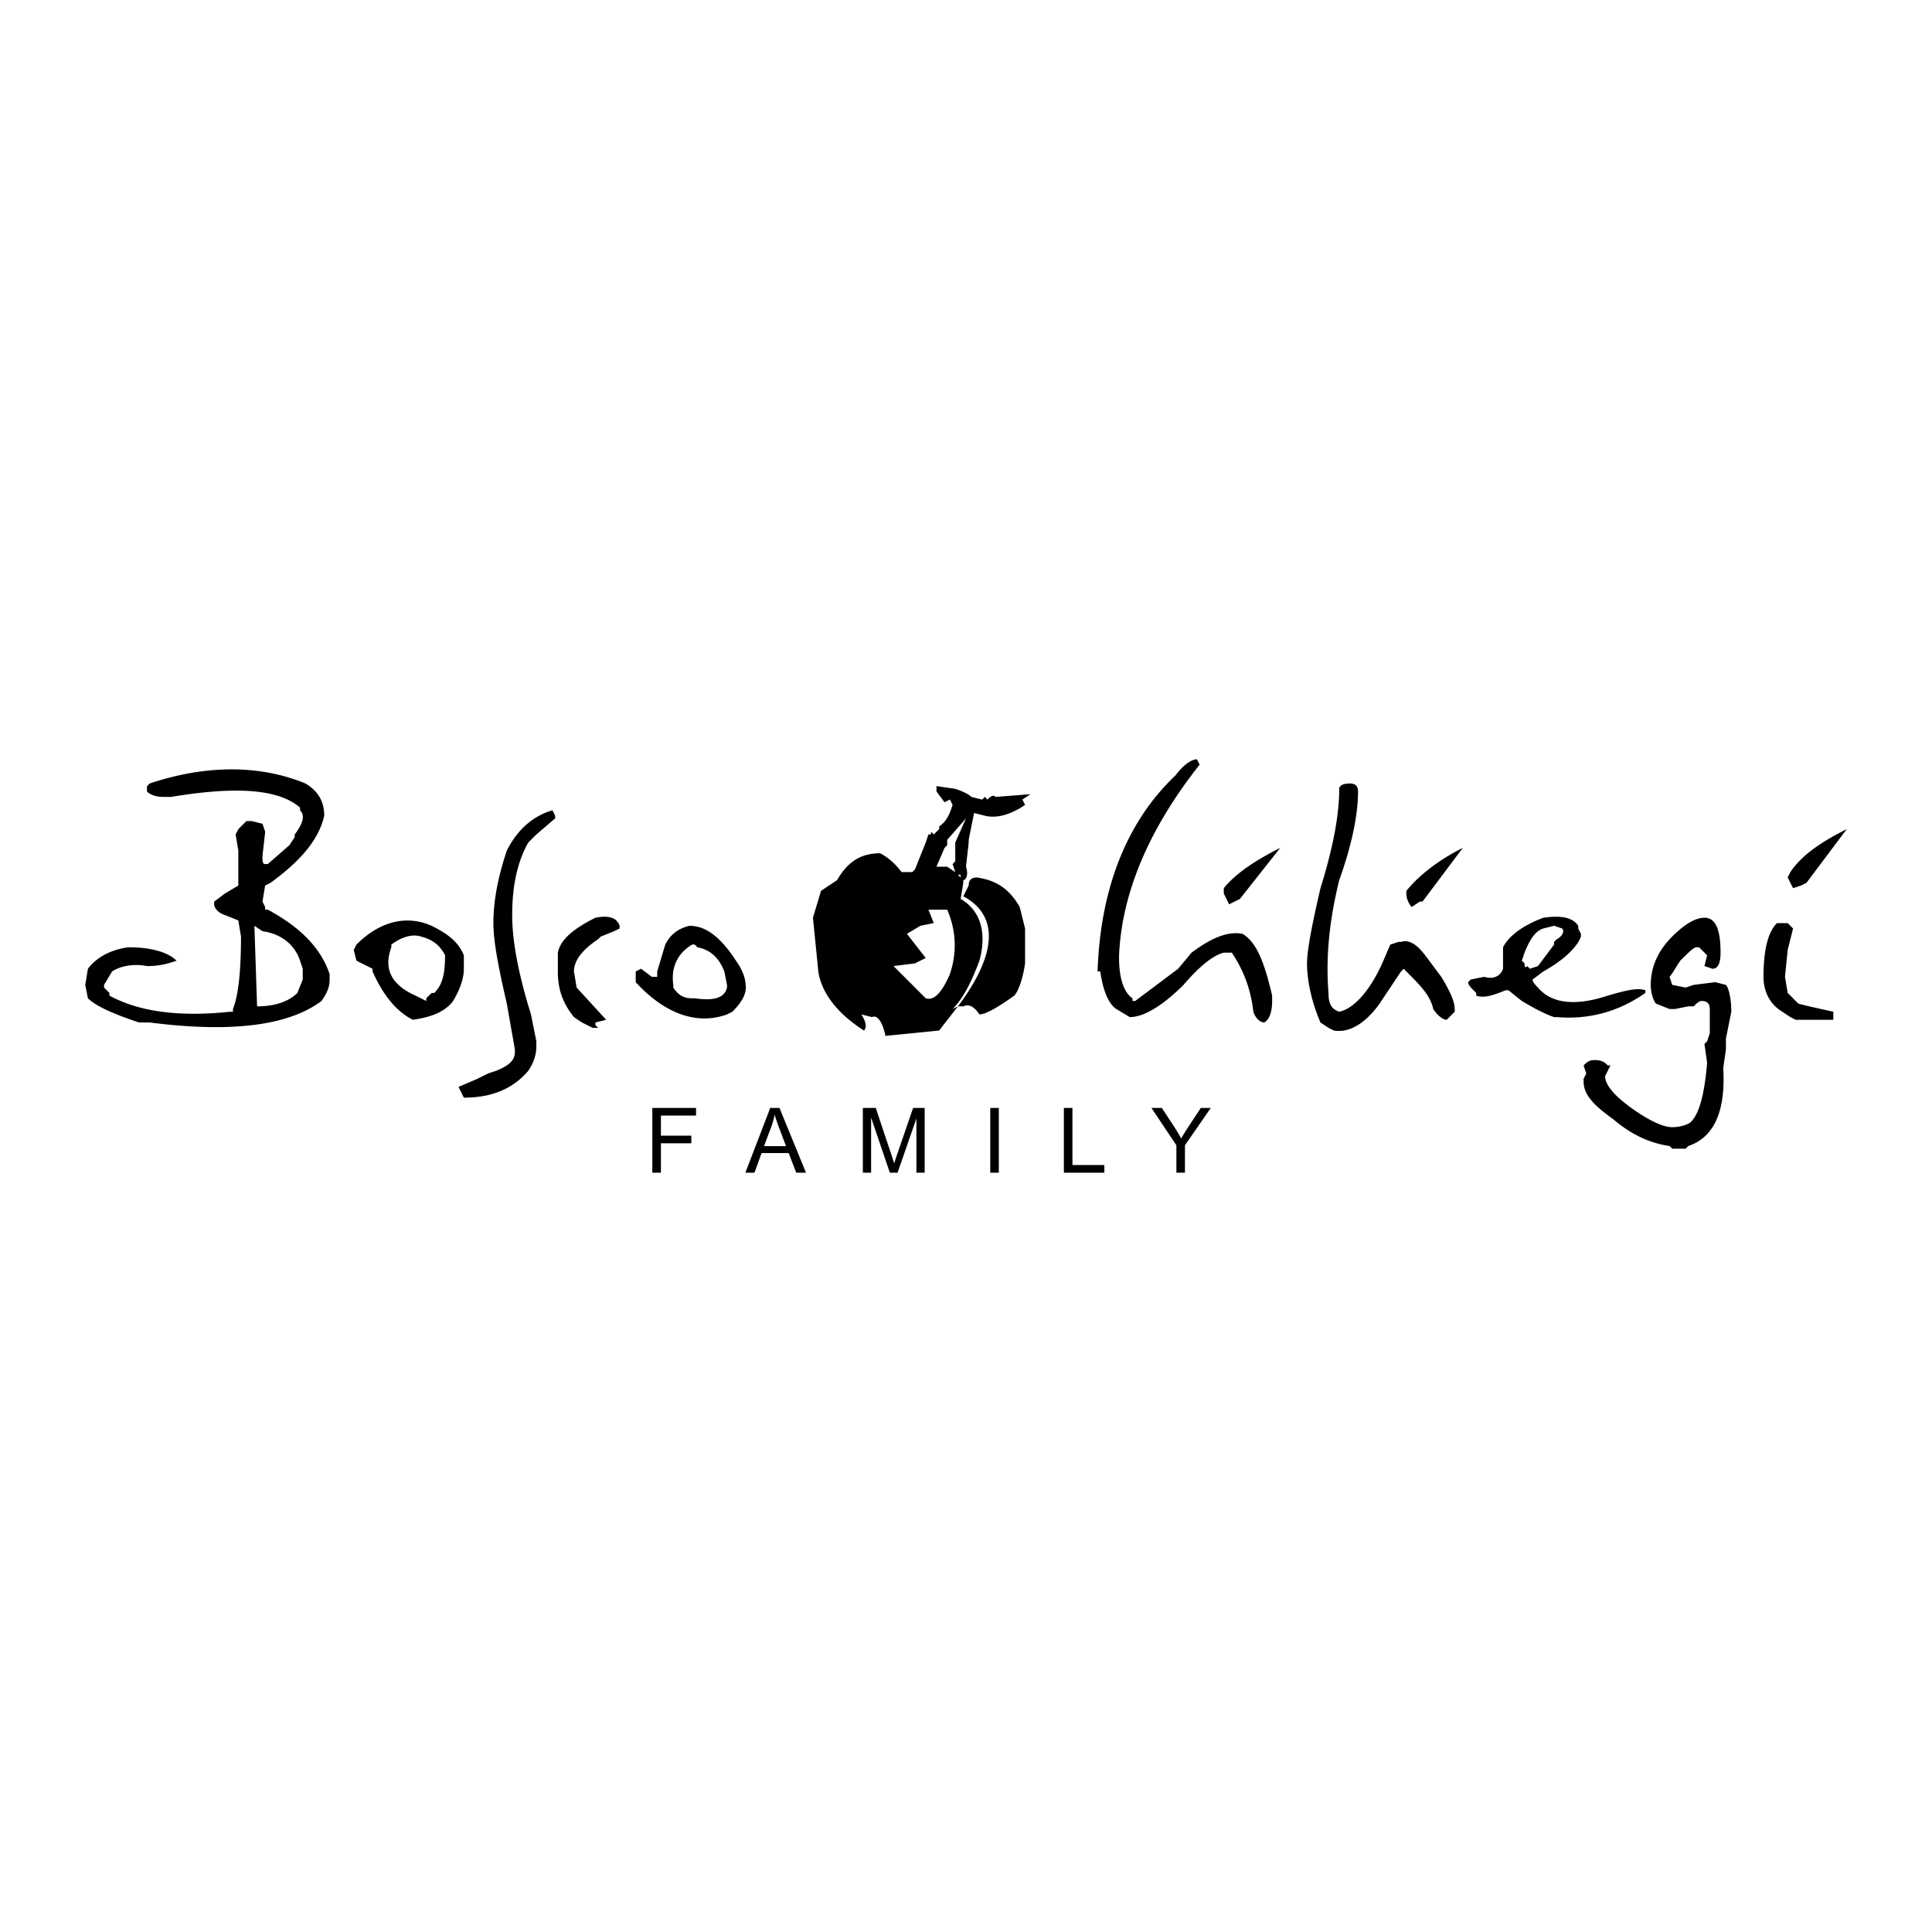 <?xml version="1.0" encoding="UTF-8"?> <svg xmlns="http://www.w3.org/2000/svg" width="2500" height="2500" viewBox="0 0 192.756 192.756"><g fill-rule="evenodd" clip-rule="evenodd"><path fill="#fff" d="M0 0h192.756v192.756H0V0z"></path><path d="M153.979 92.634c-.805.268-1.34 1.071-1.875 2.411l-.27.804.27.268c0 .268 0 .536.268.268l.268.269.803-.269 1.607-2.143v-.268l.27-.269c.535-.268.803-.804.535-1.071l-.805-.268-1.071.268zm-13.665-3.751c1.072-1.339 2.947-2.947 5.627-4.286l-4.02 5.358h-.268l-.803.535c-.27-.268-.537-.803-.537-1.339v-.268h.001zm-5.625-10.716c.535 0 .803.268.803.804 0 2.144-.535 5.09-1.875 8.841-1.072 4.287-1.34 8.038-1.072 11.253 0 1.071.27 1.607 1.072 1.875 1.34-.268 2.947-1.875 4.287-4.822l.803-1.875.805-.268h.268c.803-.269 1.607.268 2.41 1.339l1.607 2.144c.805 1.339 1.34 2.411 1.34 3.215v.268l-.535.536-.268.268c-.268 0-.805-.268-1.34-1.071-.268-1.34-1.34-2.411-2.68-3.751l-.268-.268-.268.268-1.072 1.607-1.07 1.607c-1.34 1.876-2.947 2.947-4.555 2.68l-.537-.269-.803-.535c-.805-1.876-1.34-4.019-1.34-5.895 0-1.339.535-4.019 1.34-7.501 1.34-4.286 1.875-7.501 1.875-9.913.001-.269.269-.537 1.073-.537zm-12.591 10.449c1.07-1.34 2.947-2.679 5.625-4.019l-4.018 5.09-1.072.536-.535-1.071v-.536zm-26.256-1.34h-.268l.268.269v-.269zm23.576-11.52l.268.536c-5.09 6.43-7.77 12.86-8.037 19.021v.269c0 2.143.535 3.483 1.34 4.019v.268h.268l4.287-3.215 1.34-1.608c2.143-1.607 3.75-2.144 5.09-1.875 1.34.804 2.143 2.679 2.947 6.162v.537c0 1.071-.268 1.875-.805 2.144-.268 0-.803-.269-1.07-1.072-.27-2.411-1.072-4.286-2.145-5.894h-.803c-1.072.268-2.412 1.339-4.02 3.215-2.143 2.144-4.018 3.215-5.357 3.215l-1.34-.804c-.805-.536-1.34-1.876-1.607-3.751h-.268c.268-8.305 2.945-15.002 7.77-19.557.802-1.074 1.607-1.61 2.142-1.61zM92.627 90.759h1.875c.804 1.875 1.072 4.019.268 6.429-.804 1.876-1.607 2.68-2.411 2.412l-2.143-2.144-1.072-1.072 2.144-.268 1.071-.536-1.875-2.411 1.34-.804 1.339-.268-.536-1.338zm1.875-6.429l-.268.268-.804 1.875h1.071l.804.536-.268-.804.268-.268v-1.875l1.071-2.411-1.875 2.144v.535h.001zM67.176 98.261v.268c.536.804 1.071 1.072 1.875 1.072h.268c1.875.268 2.947 0 3.215-1.072v-.268l-.268-1.34c-.536-1.339-1.339-2.143-2.679-2.411l-.268-.268h-.268c-1.34.803-2.143 2.143-1.875 4.019zm28.13-19.558c.804.268 1.34.536 1.607.804l1.071.268.27-.268.268.268c.268-.268.535-.536.803-.268l3.482-.268-.803.536.268.536c-1.607 1.072-2.947 1.339-4.018 1.072l-1.072-.268-.536 2.679v.268l-.269 2.411c.269.804 0 1.339-.268 1.339v.268l-.268 1.608c1.875 1.072 2.679 3.214 1.875 6.162-.803 2.144-1.607 3.751-2.678 4.823l.536-.268c4.018-5.359 4.018-9.11.536-10.985l.536-1.072c0-.536.268-.803.803-.803 1.875.267 3.215 1.071 4.287 2.946l.535 2.144v3.483c-.268 1.876-.803 2.947-1.072 3.215-1.875 1.34-2.945 1.876-3.482 1.876-.535-.804-1.071-1.072-1.607-.804h-.536l-1.875 2.411-5.358.535c-.268-1.339-.804-2.143-1.339-1.875l-1.072-.268c.536.804.536 1.339.269 1.607-2.947-1.876-4.287-4.02-4.555-5.895l-.536-5.358.804-2.68 1.607-1.072c1.072-1.875 2.411-2.679 4.287-2.679.536.268 1.339.804 2.143 1.875h1.072l.268-.268 1.071-2.68.269-.804c.268 0 .268 0 .268-.268l.268.268.536-.536v-.268c.804-.535 1.071-1.339 1.34-2.143l-.269-.536-.535.268-.804-1.072v-.536l1.873.272zM65.033 97.457h.536v-.536l.804-2.679c.536-1.071 1.339-1.607 2.411-1.875 1.607 0 2.947 1.071 4.286 2.946l.536.804c.536.804.804 1.607.804 2.411s-.536 1.607-1.34 2.411l-.535.269c-2.947 1.071-6.162 0-9.109-3.215V96.92l.536-.268 1.071.805zm-9.377-2.412c.268-1.34 1.608-2.411 3.75-3.482 1.34-.269 2.144 0 2.411.804v.268l-.535.268-1.34.536-.268.268c-1.608 1.072-2.411 2.144-2.411 3.215l.268 1.607 2.947 3.215-1.072.269v.268l.269.268h-.536l-1.072-.535-.803-.536c-1.072-1.34-1.608-2.68-1.608-4.555v-1.878zm-2.947-10.984c-1.072 1.875-1.608 4.287-1.608 7.233 0 2.411.536 5.626 1.875 9.914l.536 2.679v.536c0 .804-.268 1.607-.803 2.411-1.608 1.875-3.751 2.679-6.43 2.679l-.536-1.071 1.876-.804 1.071-.536.804-.268c1.34-.536 1.875-1.072 1.875-1.876v-.268l-.804-4.555c-.803-3.482-1.339-6.162-1.339-8.037 0-2.411.536-4.823 1.339-7.234 1.072-2.143 2.68-3.482 4.555-4.019l.268.536v.268l-1.875 1.607-.804.805zM35.563 95.849l-.269-1.071.269-.536c2.411-2.411 5.09-2.947 7.501-1.875 1.607.804 2.679 1.607 3.215 2.946v1.34c0 .804-.268 1.875-1.071 3.215-.804 1.071-2.144 1.607-4.019 1.875-1.607-.804-2.947-2.411-4.019-4.822v-.268l-1.607-.804zm3.482-1.607v.268c-.804 2.144 0 3.751 2.411 4.822l1.072.536V99.6l.536-.536h.268c.804-.804 1.072-1.876 1.072-3.751-.536-1.071-1.34-1.607-2.411-1.875-.804-.268-1.876 0-2.948.804zm-13.663-1.875l.268 8.038c1.875 0 3.215-.536 4.019-1.34l.536-1.34v-1.071l-.268-.804c-.536-1.607-1.875-2.679-3.75-2.947l-.805-.536zm-8.573-12.86h-.536c-.804 0-1.34-.268-1.607-.536v-.536l.268-.268c5.626-1.875 10.985-1.875 15.539 0 1.34.804 1.876 1.875 1.876 3.215-.536 2.411-2.412 4.554-5.358 6.697l-.536.268-.268 1.608.268.535v.269h.269c3.482 1.875 5.357 4.019 6.161 6.429v.536c0 .804-.268 1.34-.804 2.144-3.215 2.411-8.841 3.215-17.146 2.144h-1.071c-2.411-.804-4.287-1.607-5.091-2.411l-.268-1.34.268-1.607c.804-1.072 2.144-1.875 4.019-2.144 2.412 0 4.019.536 4.823 1.339-.804.268-1.607.536-2.947.536-1.34-.268-2.679 0-3.483.536l-.804 1.34v.268l.536.536v.268c2.947 1.607 6.966 2.144 12.056 1.607h.268v-.268c.536-1.34.804-3.751.804-7.234l-.268-1.607-1.34-.536c-.804-.268-1.071-.804-1.071-1.071v-.268l1.071-.804 1.34-.804v-3.483l-.268-1.607.268-.536.804-.803h.536l1.072.268.268.803-.271 2.41c0 .536 0 .804.268.804h.269l2.143-1.875.536-.804v-.268c.804-1.071 1.071-1.875.536-2.411v-.268c-2.143-1.875-6.429-2.144-12.859-1.071h-.27zm160.478 12.592h1.07l.537.536-.537 2.144-.268 2.679.268 1.607 1.072 1.071 1.072.269 2.41.535v.804h-3.75l-.537-.268-.803-.536c-1.34-.804-1.875-2.144-1.875-3.482.001-2.948.536-4.556 1.341-5.359zm1.07-4.555l.268-.536c1.072-1.608 2.947-2.947 5.627-4.287l-4.02 5.358-.535.268-.803.268-.537-1.071zm-11.519 10.717l1.34.268.803-.268 2.145-.268 1.07.268c.268.268.537 1.34.537 2.679l-.537 2.679v1.072l-.268 1.875c.268 4.555-1.072 6.966-3.482 7.77l-.268.268h-1.34l-.268-.268c-1.875-.268-3.752-1.071-5.627-2.679-1.875-1.34-2.947-2.411-2.947-3.751v-.268l.268-.536-.268-.804c.268-.268.537-.536 1.072-.536.803 0 1.072.269 1.34.536h.268l-.268.536-.268.535c0 .804.803 1.876 2.678 3.215 1.877 1.34 3.215 1.876 4.02 1.876.803 0 1.607-.269 1.875-.536.805-.804 1.34-2.679 1.607-5.894l-.268-1.876.268-.268.268-.804v-2.411c0-.536-.268-.804-.803-.804-.268 0-.537.268-.805.536h-.535l-1.34.268h-.535l-1.34-.536c-.268-.268-.535-1.071-.535-1.875 0-1.876.803-3.483 2.143-4.823 1.34-1.339 2.41-1.875 3.215-1.875 1.072 0 1.607 1.071 1.607 3.482 0 1.072-.268 1.608-.805 1.608l-.803-.269.268-1.072-.803-.803h-.27c-.268 0-.803.536-1.607 1.339-.535.804-.803 1.339-1.07 1.608l.268.806zm-9.377-5.627l.268.536v.268c-.268.804-1.34 2.144-3.75 3.483l-1.072.804c0 .269.268.536.535.804 1.34 1.607 3.752 1.876 6.967.804 1.875-.536 2.947-.804 3.75-.536v.269c-2.68 1.875-5.625 2.679-8.84 2.411h-.27c-.803-.268-1.875-.804-3.215-1.607l-1.338-1.072h-.27c-1.338.536-2.143.805-2.945.536v-.268l-.27-.269c-.268-.268-.535-.535-.535-.803l.268-.269 1.34-.268c.805.268 1.607 0 1.875-.804V94.51c.537-1.072 1.875-2.143 4.02-2.947 1.875-.269 2.947 0 3.482.804v.267zM65.084 117.001v-6.464h4.361v.764H65.94v2.001h3.033v.762H65.94v2.937h-.856zM74.365 117.001l2.483-6.464h.921l2.645 6.464h-.975l-.754-1.959h-2.703l-.708 1.959h-.909zm1.864-2.654h2.192l-.675-1.79c-.205-.543-.358-.99-.458-1.341a8.165 8.165 0 0 1-.349 1.235l-.71 1.896zM86.087 117.001v-6.464h1.288l1.528 4.576c.142.426.246.745.309.957.074-.234.188-.58.344-1.037l1.547-4.496h1.151v6.464h-.824v-5.41l-1.878 5.41h-.772l-1.869-5.502v5.502h-.824zM98.799 117.001v-6.464h.853v6.464h-.853zM106.143 117.001v-6.464h.855v5.7h3.184v.764h-4.039zM117.369 117.001v-2.737l-2.49-3.727h1.039l1.275 1.948c.234.365.453.729.656 1.095.193-.339.428-.719.705-1.143l1.252-1.9h.996l-2.58 3.727v2.737h-.853z"></path></g></svg> 